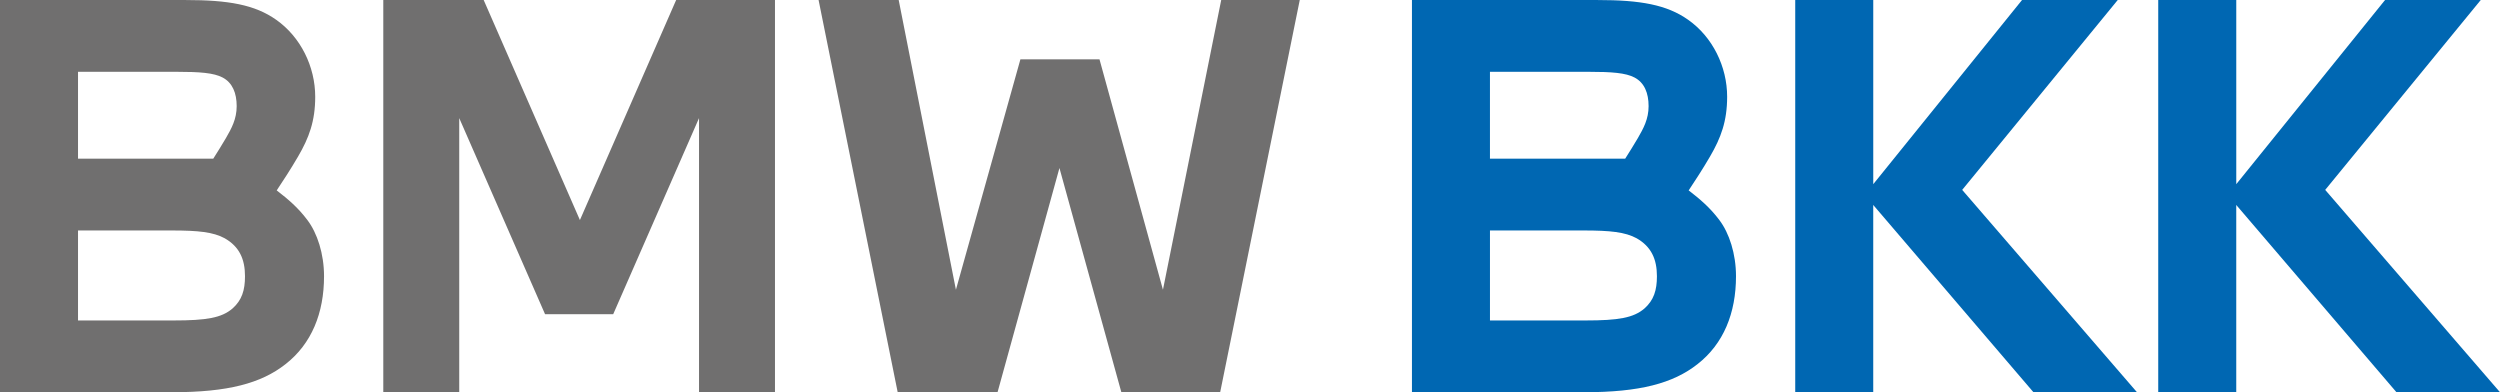 <svg version="1.1" id="Ebene_1" xmlns="http://www.w3.org/2000/svg" xmlns:xlink="http://www.w3.org/1999/xlink" x="0px" y="0px" style="enable-background:new 0 0 1870.15 340.21;" xml:space="preserve" viewBox="28.35 28.33 1806.87 283.5">
<style type="text/css">
	.st0{fill:#706F6F;}
	.st1{fill:#0067B2;}
</style><style class="darkreader darkreader--sync" media="screen"/>
<path class="st0" d="M162.56,28.35c30.83,0,50,3.38,65.41,14.28c17.67,12.41,28.2,33.84,28.2,55.64c0,17.67-4.51,29.7-12.41,43.23  c-5.26,9.02-10.9,17.67-15.42,24.44c8.27,6.39,15.42,12.41,22.18,21.43c7.14,9.4,12.03,24.44,12.03,40.6  c0,26.69-9.02,48.87-27.82,63.54c-17.67,13.91-41.73,20.3-81.96,20.3H28.35V28.35H162.56z M182.49,143.01  c2.63-4.14,6.39-10.15,9.02-14.66c4.14-7.14,7.9-13.91,7.9-23.31s-3.01-16.91-10.15-20.68c-6.4-3.38-16.54-4.13-33.09-4.13H84.74  v62.79H182.49z M84.74,259.94h69.18c23.69,0,34.59-1.88,42.48-8.65c6.77-6.02,9.02-13.16,9.02-23.31c0-12.41-4.13-21.43-14.66-27.44  c-8.27-4.51-19.17-5.64-38.35-5.64H84.74V259.94z"/>
<path class="st0" d="M305.37,28.35h72.56l69.55,159.03l69.55-159.03h71.43v283.46h-54.89V113.69l-62.03,141.73h-49.25l-62.03-141.73  v198.12h-54.89V28.35z"/>
<path class="st0" d="M677.88,28.35l41.36,209.4L765.85,71.2H823l45.87,166.54l42.11-209.4h56.77l-57.52,283.46h-71.43l-44.74-162.03  l-44.73,162.03h-72.18L619.98,28.35H677.88z"/>
<g>
	<path class="st1" d="M1183.03,28.35c30.83,0,50,3.38,65.42,14.28c17.68,12.41,28.19,33.84,28.19,55.64c0,17.67-4.5,29.7-12.4,43.23   c-5.26,9.02-10.9,17.67-15.41,24.44c8.27,6.39,15.41,12.41,22.18,21.43c7.15,9.4,12.03,24.44,12.03,40.6   c0,26.69-9.03,48.87-27.82,63.54c-17.67,13.91-41.73,20.3-81.95,20.3h-124.44V28.35H1183.03z M1202.95,143.01   c2.63-4.14,6.4-10.15,9.03-14.66c4.13-7.14,7.89-13.91,7.89-23.31s-3-16.91-10.15-20.68c-6.39-3.38-16.53-4.13-33.08-4.13h-71.43   v62.79H1202.95z M1105.21,259.94h69.17c23.69,0,34.59-1.88,42.49-8.65c6.77-6.02,9.02-13.16,9.02-23.31   c0-12.41-4.13-21.43-14.66-27.44c-8.27-4.51-19.17-5.64-38.34-5.64h-67.67V259.94z"/>
	<path class="st1" d="M1325.85,311.81V28.35h56.39v133.09l107.52-133.09h69.17l-112.41,137.22l126.32,146.24h-74.82l-115.79-135.34   v135.34H1325.85z"/>
	<path class="st1" d="M1588.21,311.81V28.35h56.4v133.09l107.52-133.09h69.17l-112.41,137.22l126.32,146.24h-74.82l-115.79-135.34   v135.34H1588.21z"/>
</g>
</svg>